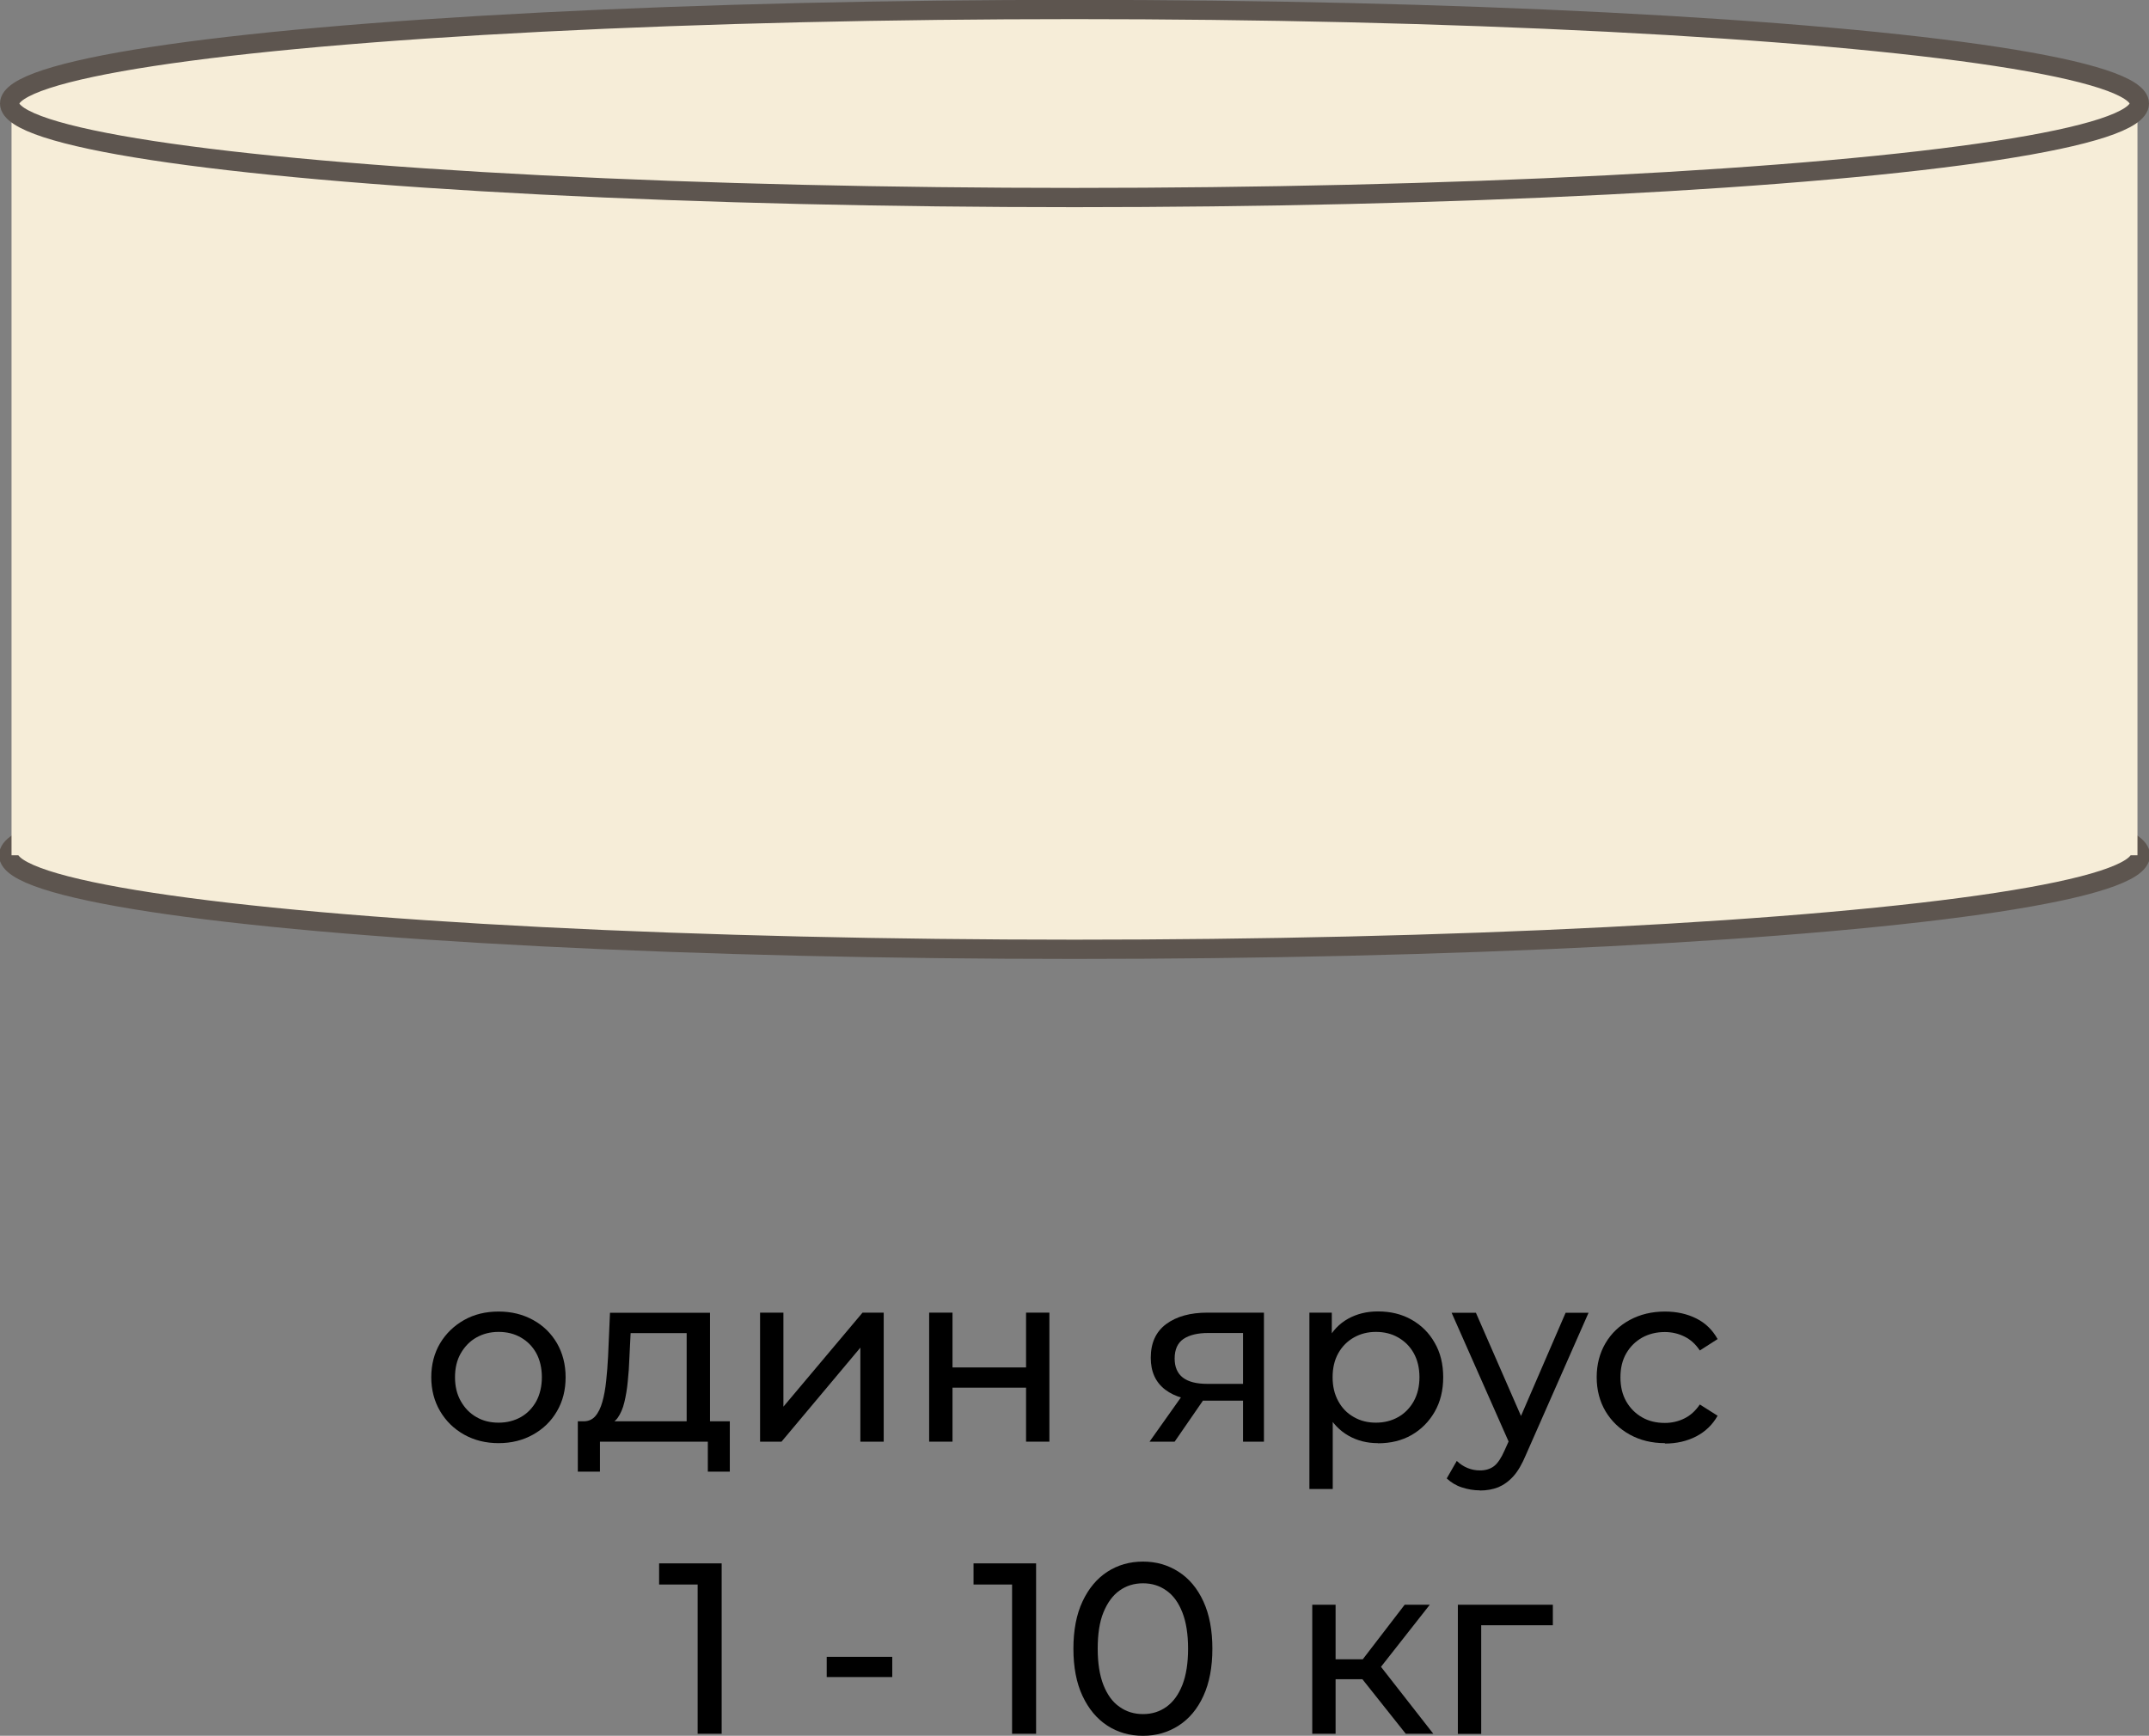 <?xml version="1.0" encoding="UTF-8"?> <svg xmlns="http://www.w3.org/2000/svg" id="_Слой_1" data-name="Слой 1" viewBox="0 0 158.36 127.94"><rect x="0" y="0" width="158.36" height="127.94" fill="#808080" stroke="none"/><defs><style> .cls-1, .cls-2 { fill: #f6edd8; } .cls-2 { stroke: #5d554f; stroke-miterlimit: 10; stroke-width: 1.42px; } </style></defs><g><ellipse class="cls-2" cx="79.18" cy="63.04" rx="78.54" ry="6.93"></ellipse><rect class="cls-1" x=".85" y="7.63" width="156.66" height="55.41"></rect><ellipse class="cls-2" cx="79.18" cy="7.63" rx="78.47" ry="6.93"></ellipse></g><g><path d="M36.74,106.37c-.94,0-1.79-.21-2.54-.63-.75-.42-1.34-1-1.77-1.73s-.65-1.57-.65-2.5,.22-1.78,.65-2.5,1.02-1.29,1.76-1.71,1.59-.63,2.55-.63,1.79,.21,2.54,.62c.75,.41,1.33,.98,1.76,1.71,.42,.73,.64,1.57,.64,2.51s-.21,1.78-.64,2.51c-.42,.73-1.01,1.3-1.76,1.72-.75,.42-1.59,.63-2.54,.63Zm0-1.51c.61,0,1.16-.14,1.64-.41,.48-.27,.86-.67,1.14-1.17,.27-.51,.41-1.1,.41-1.77s-.14-1.27-.41-1.77c-.28-.5-.65-.88-1.14-1.16s-1.03-.41-1.64-.41-1.15,.14-1.63,.41-.86,.66-1.15,1.16c-.29,.5-.43,1.09-.43,1.77s.14,1.26,.43,1.77,.67,.9,1.15,1.17c.48,.28,1.02,.41,1.63,.41Z"></path><path d="M42.58,108.47v-3.71h11.2v3.71h-1.62v-2.21h-7.95v2.21h-1.63Zm8.02-3.01v-7.2h-4.13l-.09,1.83c-.02,.6-.06,1.18-.12,1.73-.05,.56-.14,1.07-.25,1.53-.11,.47-.28,.85-.49,1.15-.22,.3-.5,.48-.86,.56l-1.7-.3c.37,.01,.67-.11,.9-.37,.23-.26,.4-.61,.53-1.07,.13-.46,.22-.97,.28-1.55,.06-.58,.11-1.18,.14-1.8l.14-3.21h7.37v8.7h-1.72Z"></path><path d="M56.01,106.26v-9.51h1.72v6.93l5.83-6.93h1.56v9.51h-1.72v-6.93l-5.81,6.93h-1.58Z"></path><path d="M68.47,106.26v-9.51h1.72v4.04h5.42v-4.04h1.72v9.51h-1.72v-3.98h-5.42v3.98h-1.72Z"></path><path d="M84.71,106.26l2.58-3.64h1.78l-2.51,3.64h-1.85Zm6.89,0v-3.34l.27,.32h-3.03c-1.27,0-2.26-.27-2.97-.81-.71-.54-1.07-1.32-1.07-2.35,0-1.1,.38-1.93,1.14-2.49,.76-.56,1.77-.84,3.04-.84h4.16v9.51h-1.54Zm0-3.88v-4.61l.27,.48h-2.83c-.79,0-1.4,.15-1.83,.44-.43,.29-.65,.78-.65,1.44,0,1.25,.8,1.87,2.4,1.87h2.91l-.27,.38Z"></path><path d="M96.49,109.74v-12.99h1.65v2.57l-.11,2.21,.18,2.21v6.01h-1.72Zm5.04-3.37c-.79,0-1.51-.18-2.16-.55-.65-.37-1.17-.91-1.56-1.62-.39-.72-.58-1.62-.58-2.69s.19-1.97,.57-2.69c.38-.72,.89-1.26,1.54-1.62,.65-.36,1.38-.54,2.2-.54,.93,0,1.76,.2,2.48,.61,.72,.41,1.29,.97,1.7,1.7,.42,.72,.63,1.57,.63,2.54s-.21,1.82-.63,2.55c-.42,.73-.99,1.3-1.7,1.71-.72,.41-1.54,.61-2.48,.61Zm-.14-1.51c.61,0,1.16-.14,1.64-.41,.48-.27,.87-.67,1.15-1.17,.28-.51,.42-1.1,.42-1.77s-.14-1.27-.42-1.77c-.28-.5-.66-.88-1.15-1.16s-1.03-.41-1.64-.41-1.14,.14-1.62,.41-.87,.66-1.15,1.16c-.28,.5-.42,1.09-.42,1.77s.14,1.26,.42,1.77,.66,.9,1.15,1.17c.48,.28,1.03,.41,1.62,.41Z"></path><path d="M109.05,109.85c-.46,0-.9-.08-1.33-.22s-.8-.37-1.11-.66l.74-1.29c.24,.23,.5,.4,.79,.52,.29,.12,.59,.18,.92,.18,.42,0,.77-.11,1.04-.32,.27-.21,.53-.6,.77-1.15l.59-1.31,.18-.21,3.73-8.63h1.69l-4.61,10.46c-.28,.67-.58,1.2-.92,1.58-.34,.38-.72,.65-1.12,.82-.41,.16-.86,.24-1.35,.24Zm2.26-3.28l-4.34-9.81h1.79l3.7,8.47-1.15,1.35Z"></path><path d="M122.69,106.37c-.97,0-1.83-.21-2.59-.63-.76-.42-1.35-.99-1.79-1.72-.43-.73-.65-1.57-.65-2.51s.22-1.78,.65-2.51,1.03-1.3,1.79-1.71c.76-.41,1.62-.62,2.59-.62,.86,0,1.63,.17,2.31,.51s1.2,.85,1.57,1.52l-1.31,.84c-.31-.47-.69-.81-1.14-1.03-.45-.22-.93-.33-1.44-.33-.62,0-1.18,.14-1.67,.41-.49,.28-.88,.66-1.17,1.16-.29,.5-.43,1.09-.43,1.77s.14,1.27,.43,1.78c.29,.5,.68,.89,1.17,1.17,.49,.28,1.05,.41,1.67,.41,.51,0,1-.11,1.44-.33,.45-.22,.83-.57,1.14-1.03l1.31,.83c-.37,.66-.89,1.16-1.57,1.52-.68,.35-1.44,.53-2.31,.53Z"></path><path d="M51.41,127.79v-11.84l.77,.84h-3.61v-1.56h4.61v12.56h-1.78Z"></path><path d="M60.92,123.61v-1.49h4.83v1.49h-4.83Z"></path><path d="M74.58,127.79v-11.84l.77,.84h-3.61v-1.56h4.61v12.56h-1.78Z"></path><path d="M84.23,127.94c-.98,0-1.86-.25-2.63-.75-.77-.5-1.38-1.23-1.83-2.19s-.67-2.12-.67-3.48,.22-2.52,.67-3.48,1.06-1.69,1.83-2.19,1.65-.75,2.63-.75,1.84,.25,2.62,.75c.78,.5,1.39,1.23,1.83,2.19s.66,2.12,.66,3.48-.22,2.52-.66,3.48-1.05,1.69-1.83,2.19c-.78,.5-1.65,.75-2.62,.75Zm0-1.6c.66,0,1.23-.18,1.73-.54,.5-.36,.89-.9,1.17-1.61,.28-.72,.42-1.61,.42-2.67s-.14-1.96-.42-2.67c-.28-.72-.67-1.26-1.17-1.61-.5-.36-1.07-.54-1.73-.54s-1.24,.18-1.74,.54c-.5,.36-.89,.9-1.18,1.61s-.42,1.61-.42,2.67,.14,1.96,.42,2.67,.67,1.26,1.18,1.61c.5,.36,1.08,.54,1.74,.54Z"></path><path d="M96.7,127.79v-9.51h1.72v9.51h-1.72Zm1.2-4.02v-1.47h3.14v1.47h-3.14Zm3.57-.54l-1.6-.21,3.64-4.74h1.85l-3.89,4.95Zm2.12,4.56l-3.68-4.63,1.42-.86,4.29,5.49h-2.03Z"></path><path d="M107.43,127.79v-9.51h7v1.51h-5.69l.41-.39v8.4h-1.72Z"></path></g></svg> 